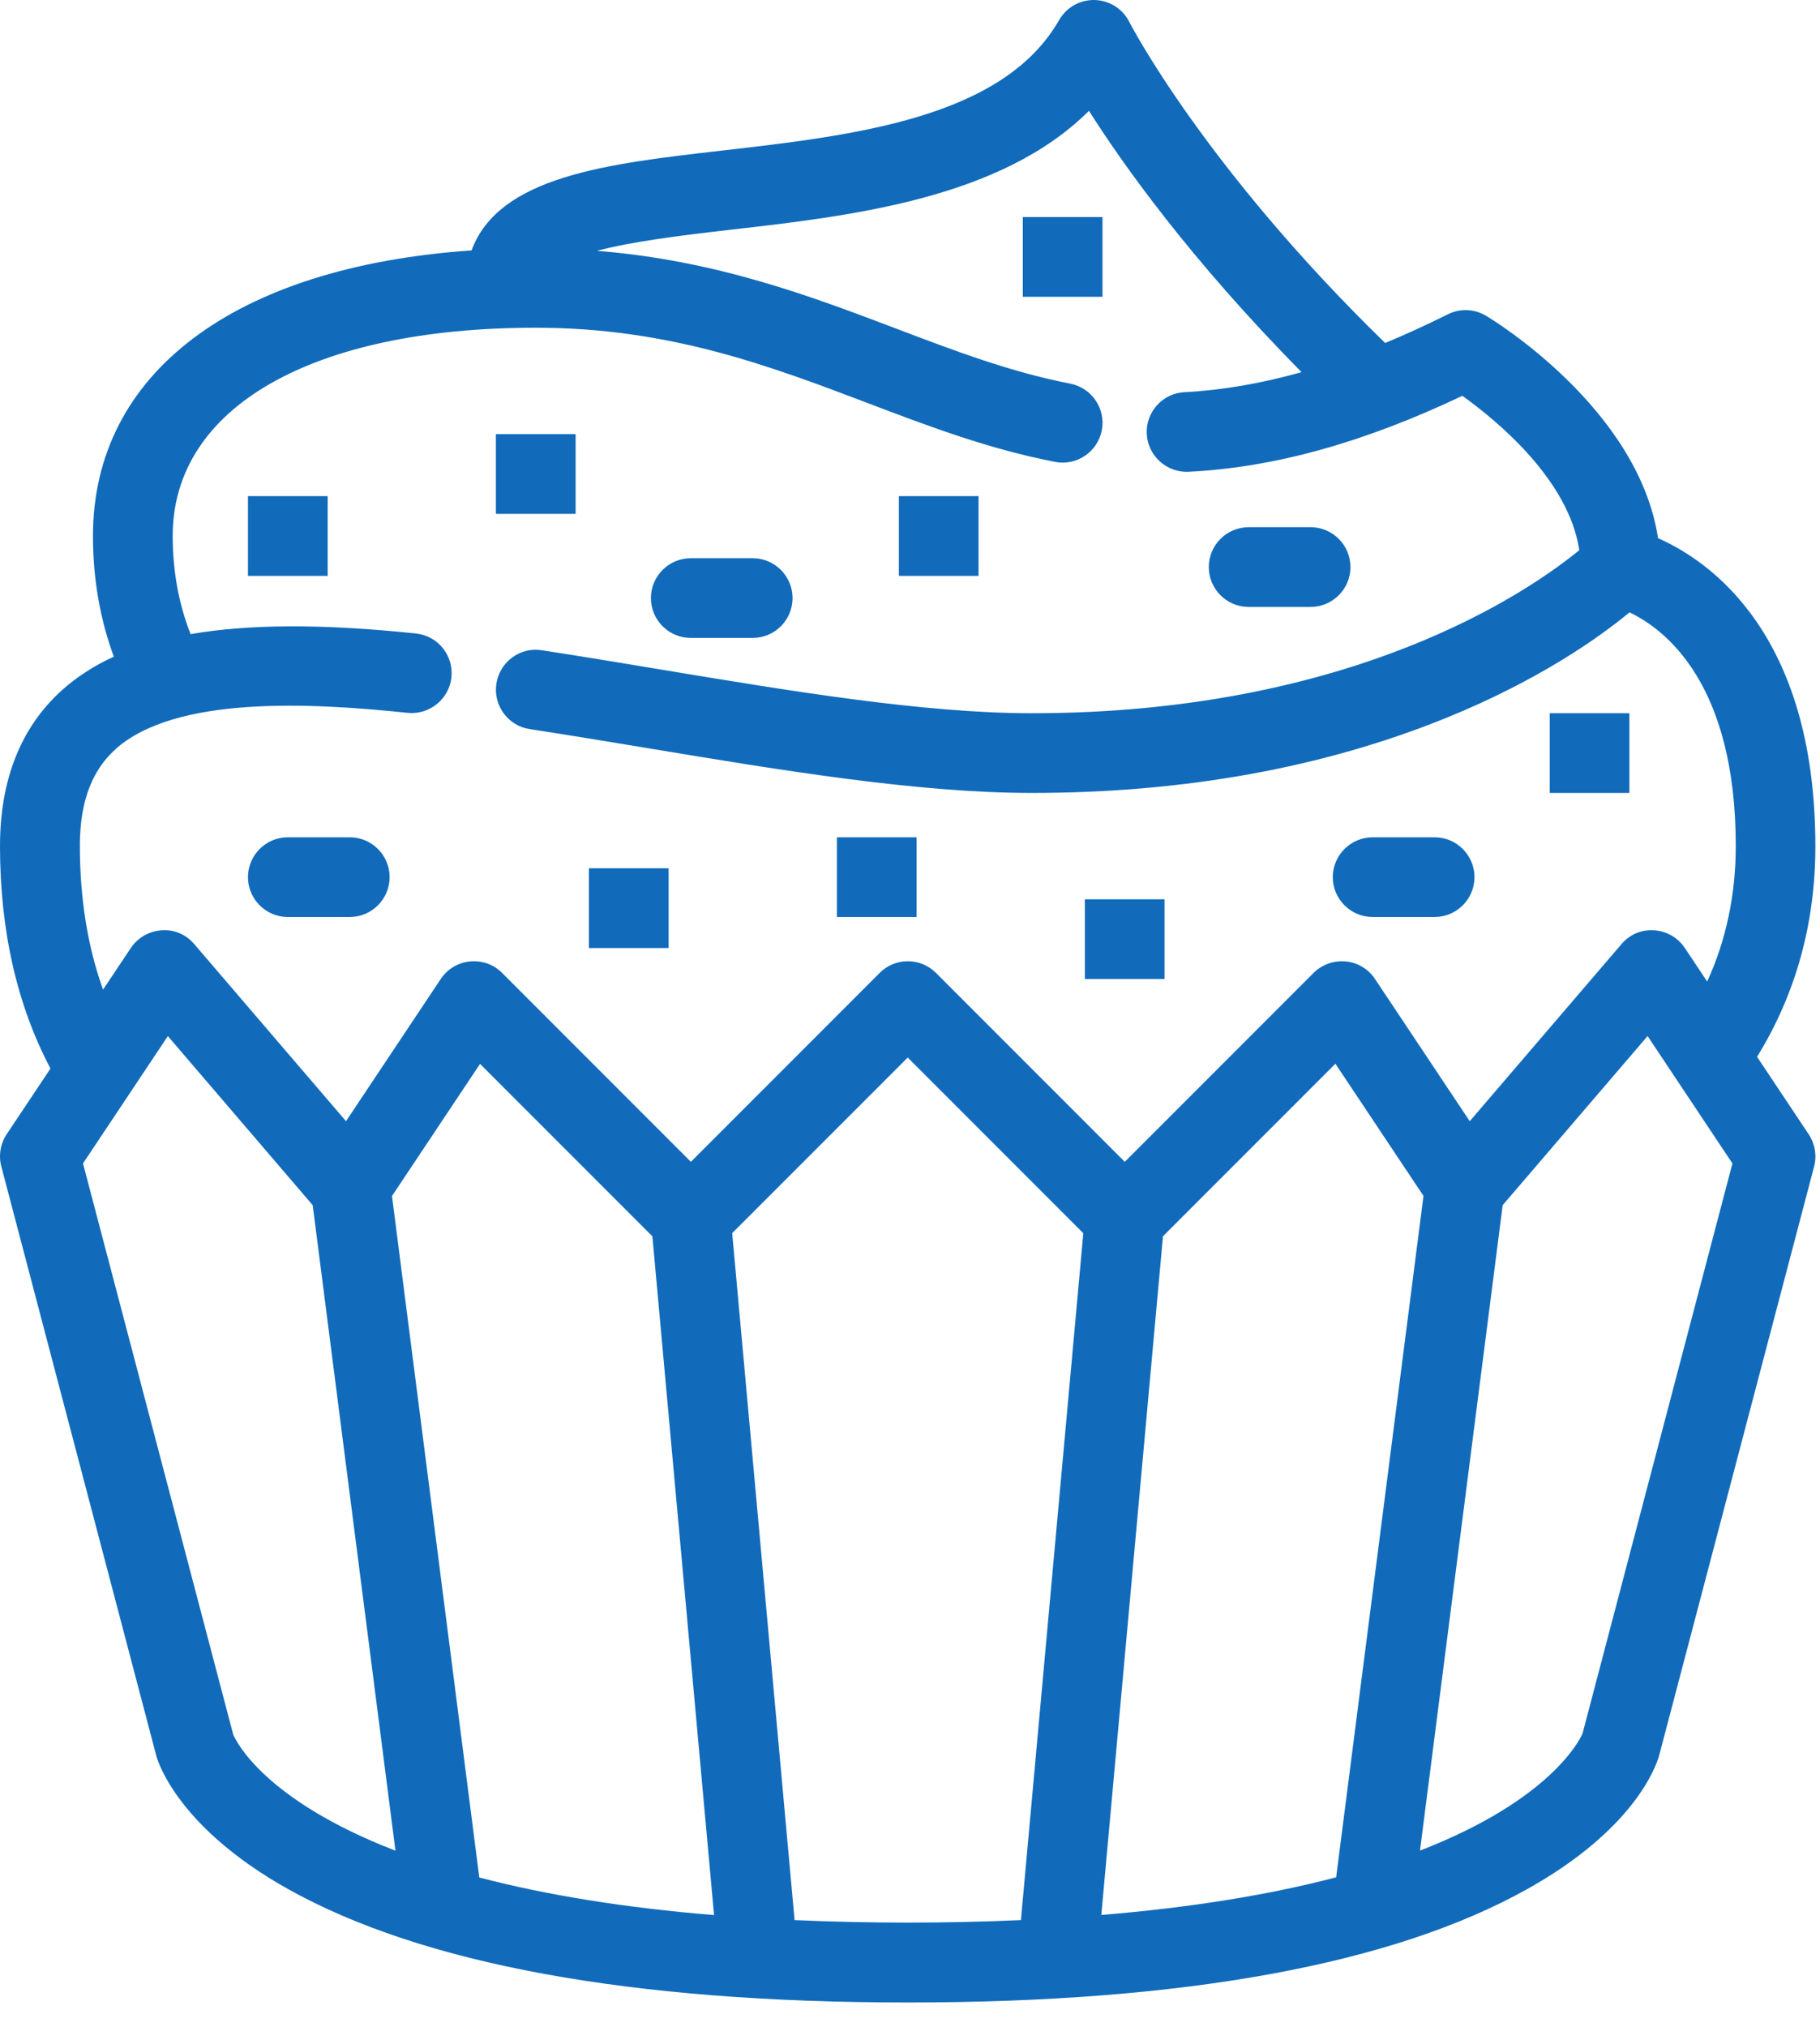 <svg width="53" height="59" viewBox="0 0 53 59" fill="none" xmlns="http://www.w3.org/2000/svg">
<path d="M48.283 15.662C47.706 11.879 43.46 9.302 43.276 9.192C42.934 8.988 42.516 8.972 42.161 9.149C41.55 9.453 40.937 9.735 40.337 9.983C35.065 4.857 32.907 0.682 32.886 0.639C32.694 0.256 32.309 0.012 31.874 0H31.85C31.435 0 31.049 0.223 30.842 0.584C29.208 3.444 24.859 3.943 21.023 4.383C17.685 4.766 14.529 5.127 13.732 7.289C6.826 7.764 2.707 10.864 2.707 15.603C2.707 16.839 2.912 18.018 3.314 19.113C2.738 19.378 2.231 19.706 1.805 20.089C0.609 21.165 0 22.693 0 24.63C0 27.08 0.495 29.256 1.47 31.102L0.195 33.013C0.011 33.29 -0.046 33.632 0.038 33.951L4.557 51.126C4.617 51.334 5.232 53.217 8.378 54.979C12.295 57.172 18.369 58.286 26.432 58.286C34.495 58.286 40.566 57.174 44.486 54.979C47.565 53.257 48.214 51.452 48.314 51.103L52.828 33.955C52.912 33.635 52.855 33.293 52.671 33.016L51.167 30.761C52.293 28.939 52.865 26.878 52.865 24.632C52.865 18.422 49.766 16.317 48.283 15.665V15.662ZM3.357 21.811C5.103 20.241 9.051 20.452 11.872 20.749C12.508 20.813 13.079 20.347 13.146 19.716C13.178 19.409 13.089 19.106 12.895 18.864C12.699 18.621 12.422 18.472 12.113 18.439C9.411 18.156 7.261 18.161 5.55 18.458C5.205 17.582 5.029 16.621 5.029 15.6C5.029 11.861 9.081 9.539 15.602 9.539C19.488 9.539 22.42 10.651 25.267 11.732C27.083 12.422 28.8 13.071 30.726 13.444C31.353 13.566 31.963 13.154 32.085 12.527C32.207 11.899 31.795 11.289 31.167 11.167C29.433 10.83 27.803 10.213 26.08 9.558C23.618 8.625 20.863 7.578 17.383 7.301C18.371 7.037 19.754 6.861 21.286 6.686C24.797 6.284 29.142 5.785 31.712 3.226C32.683 4.758 34.648 7.537 37.903 10.832C36.721 11.164 35.576 11.36 34.496 11.415C34.187 11.43 33.902 11.564 33.694 11.794C33.486 12.025 33.379 12.322 33.395 12.63C33.426 13.266 33.972 13.761 34.612 13.732C37.104 13.608 39.713 12.884 42.585 11.521C43.606 12.252 45.686 13.97 45.99 16.014C44.491 17.241 39.368 20.76 30.043 20.76C26.903 20.76 23.025 20.115 19.275 19.493C18.13 19.302 16.946 19.106 15.779 18.927C15.471 18.879 15.164 18.953 14.916 19.137C14.667 19.321 14.504 19.591 14.455 19.9C14.409 20.206 14.483 20.512 14.667 20.763C14.851 21.012 15.12 21.176 15.427 21.222C16.492 21.385 17.597 21.567 18.666 21.744L18.895 21.782C22.74 22.42 26.715 23.08 30.045 23.08C34.488 23.08 38.549 22.344 42.119 20.894C44.849 19.785 46.593 18.534 47.453 17.824C48.487 18.316 50.547 19.89 50.547 24.625C50.547 26.04 50.267 27.363 49.715 28.57L49.063 27.592C48.862 27.291 48.527 27.099 48.173 27.078C47.803 27.052 47.465 27.193 47.219 27.48L42.8 32.635L40.04 28.494C39.847 28.204 39.536 28.016 39.187 27.984C38.84 27.953 38.5 28.073 38.252 28.319L32.754 33.817L27.257 28.319C27.037 28.099 26.747 27.979 26.437 27.979C26.128 27.979 25.835 28.099 25.617 28.319L20.119 33.817L14.622 28.319C14.375 28.071 14.043 27.953 13.687 27.984C13.34 28.018 13.03 28.204 12.836 28.494L10.076 32.635L5.657 27.48C5.415 27.197 5.067 27.049 4.706 27.078C4.345 27.1 4.01 27.293 3.811 27.592L3.001 28.805C2.553 27.559 2.326 26.155 2.326 24.623V24.512C2.346 23.303 2.685 22.418 3.361 21.81L3.357 21.811ZM13.977 30.964L18.998 35.985L20.794 55.742C18.218 55.531 15.92 55.163 13.957 54.647L11.415 34.812L13.979 30.966L13.977 30.964ZM33.867 35.983L38.888 30.962L41.453 34.809L38.91 54.642C36.949 55.158 34.651 55.526 32.071 55.739L33.867 35.981V35.983ZM4.887 30.156L9.106 35.079L11.516 53.867C7.68 52.389 6.865 50.663 6.791 50.486L2.417 33.864L4.889 30.156H4.887ZM21.32 35.895L26.434 30.782L31.547 35.895L29.73 55.888C28.632 55.937 27.553 55.961 26.435 55.961C25.318 55.961 24.244 55.937 23.139 55.888L21.322 35.895H21.32ZM43.759 35.079L47.979 30.156L50.45 33.864L46.085 50.457C46.025 50.598 45.205 52.373 41.351 53.865L43.759 35.081V35.079Z" fill="#116BBA"/>
<path d="M20.115 18.568H21.92C22.559 18.568 23.08 18.048 23.08 17.408C23.08 16.769 22.559 16.248 21.92 16.248H20.115C19.476 16.248 18.955 16.769 18.955 17.408C18.955 18.048 19.476 18.568 20.115 18.568Z" fill="#116BBA"/>
<path d="M8.381 26.691H10.186C10.825 26.691 11.346 26.17 11.346 25.531C11.346 24.892 10.825 24.371 10.186 24.371H8.381C7.742 24.371 7.221 24.892 7.221 25.531C7.221 26.17 7.742 26.691 8.381 26.691Z" fill="#116BBA"/>
<path d="M39.973 26.691H41.777C42.417 26.691 42.938 26.17 42.938 25.531C42.938 24.892 42.417 24.371 41.777 24.371H39.973C39.333 24.371 38.812 24.892 38.812 25.531C38.812 26.17 39.333 26.691 39.973 26.691Z" fill="#116BBA"/>
<path d="M36.361 17.666H38.166C38.806 17.666 39.326 17.145 39.326 16.506C39.326 15.866 38.806 15.345 38.166 15.345H36.361C35.722 15.345 35.201 15.866 35.201 16.506C35.201 17.145 35.722 17.666 36.361 17.666Z" fill="#116BBA"/>
<path d="M16.762 12.637H14.441V14.957H16.762V12.637Z" fill="#116BBA"/>
<path d="M9.542 14.441H7.221V16.762H9.542V14.441Z" fill="#116BBA"/>
<path d="M28.496 14.441H26.176V16.762H28.496V14.441Z" fill="#116BBA"/>
<path d="M33.912 26.176H31.592V28.496H33.912V26.176Z" fill="#116BBA"/>
<path d="M26.691 24.371H24.371V26.691H26.691V24.371Z" fill="#116BBA"/>
<path d="M47.449 20.76H45.129V23.08H47.449V20.76Z" fill="#116BBA"/>
<path d="M19.471 25.273H17.15V27.594H19.471V25.273Z" fill="#116BBA"/>
<path d="M32.105 6.318H29.785V8.639H32.105V6.318Z" fill="#116BBA"/>
</svg>
